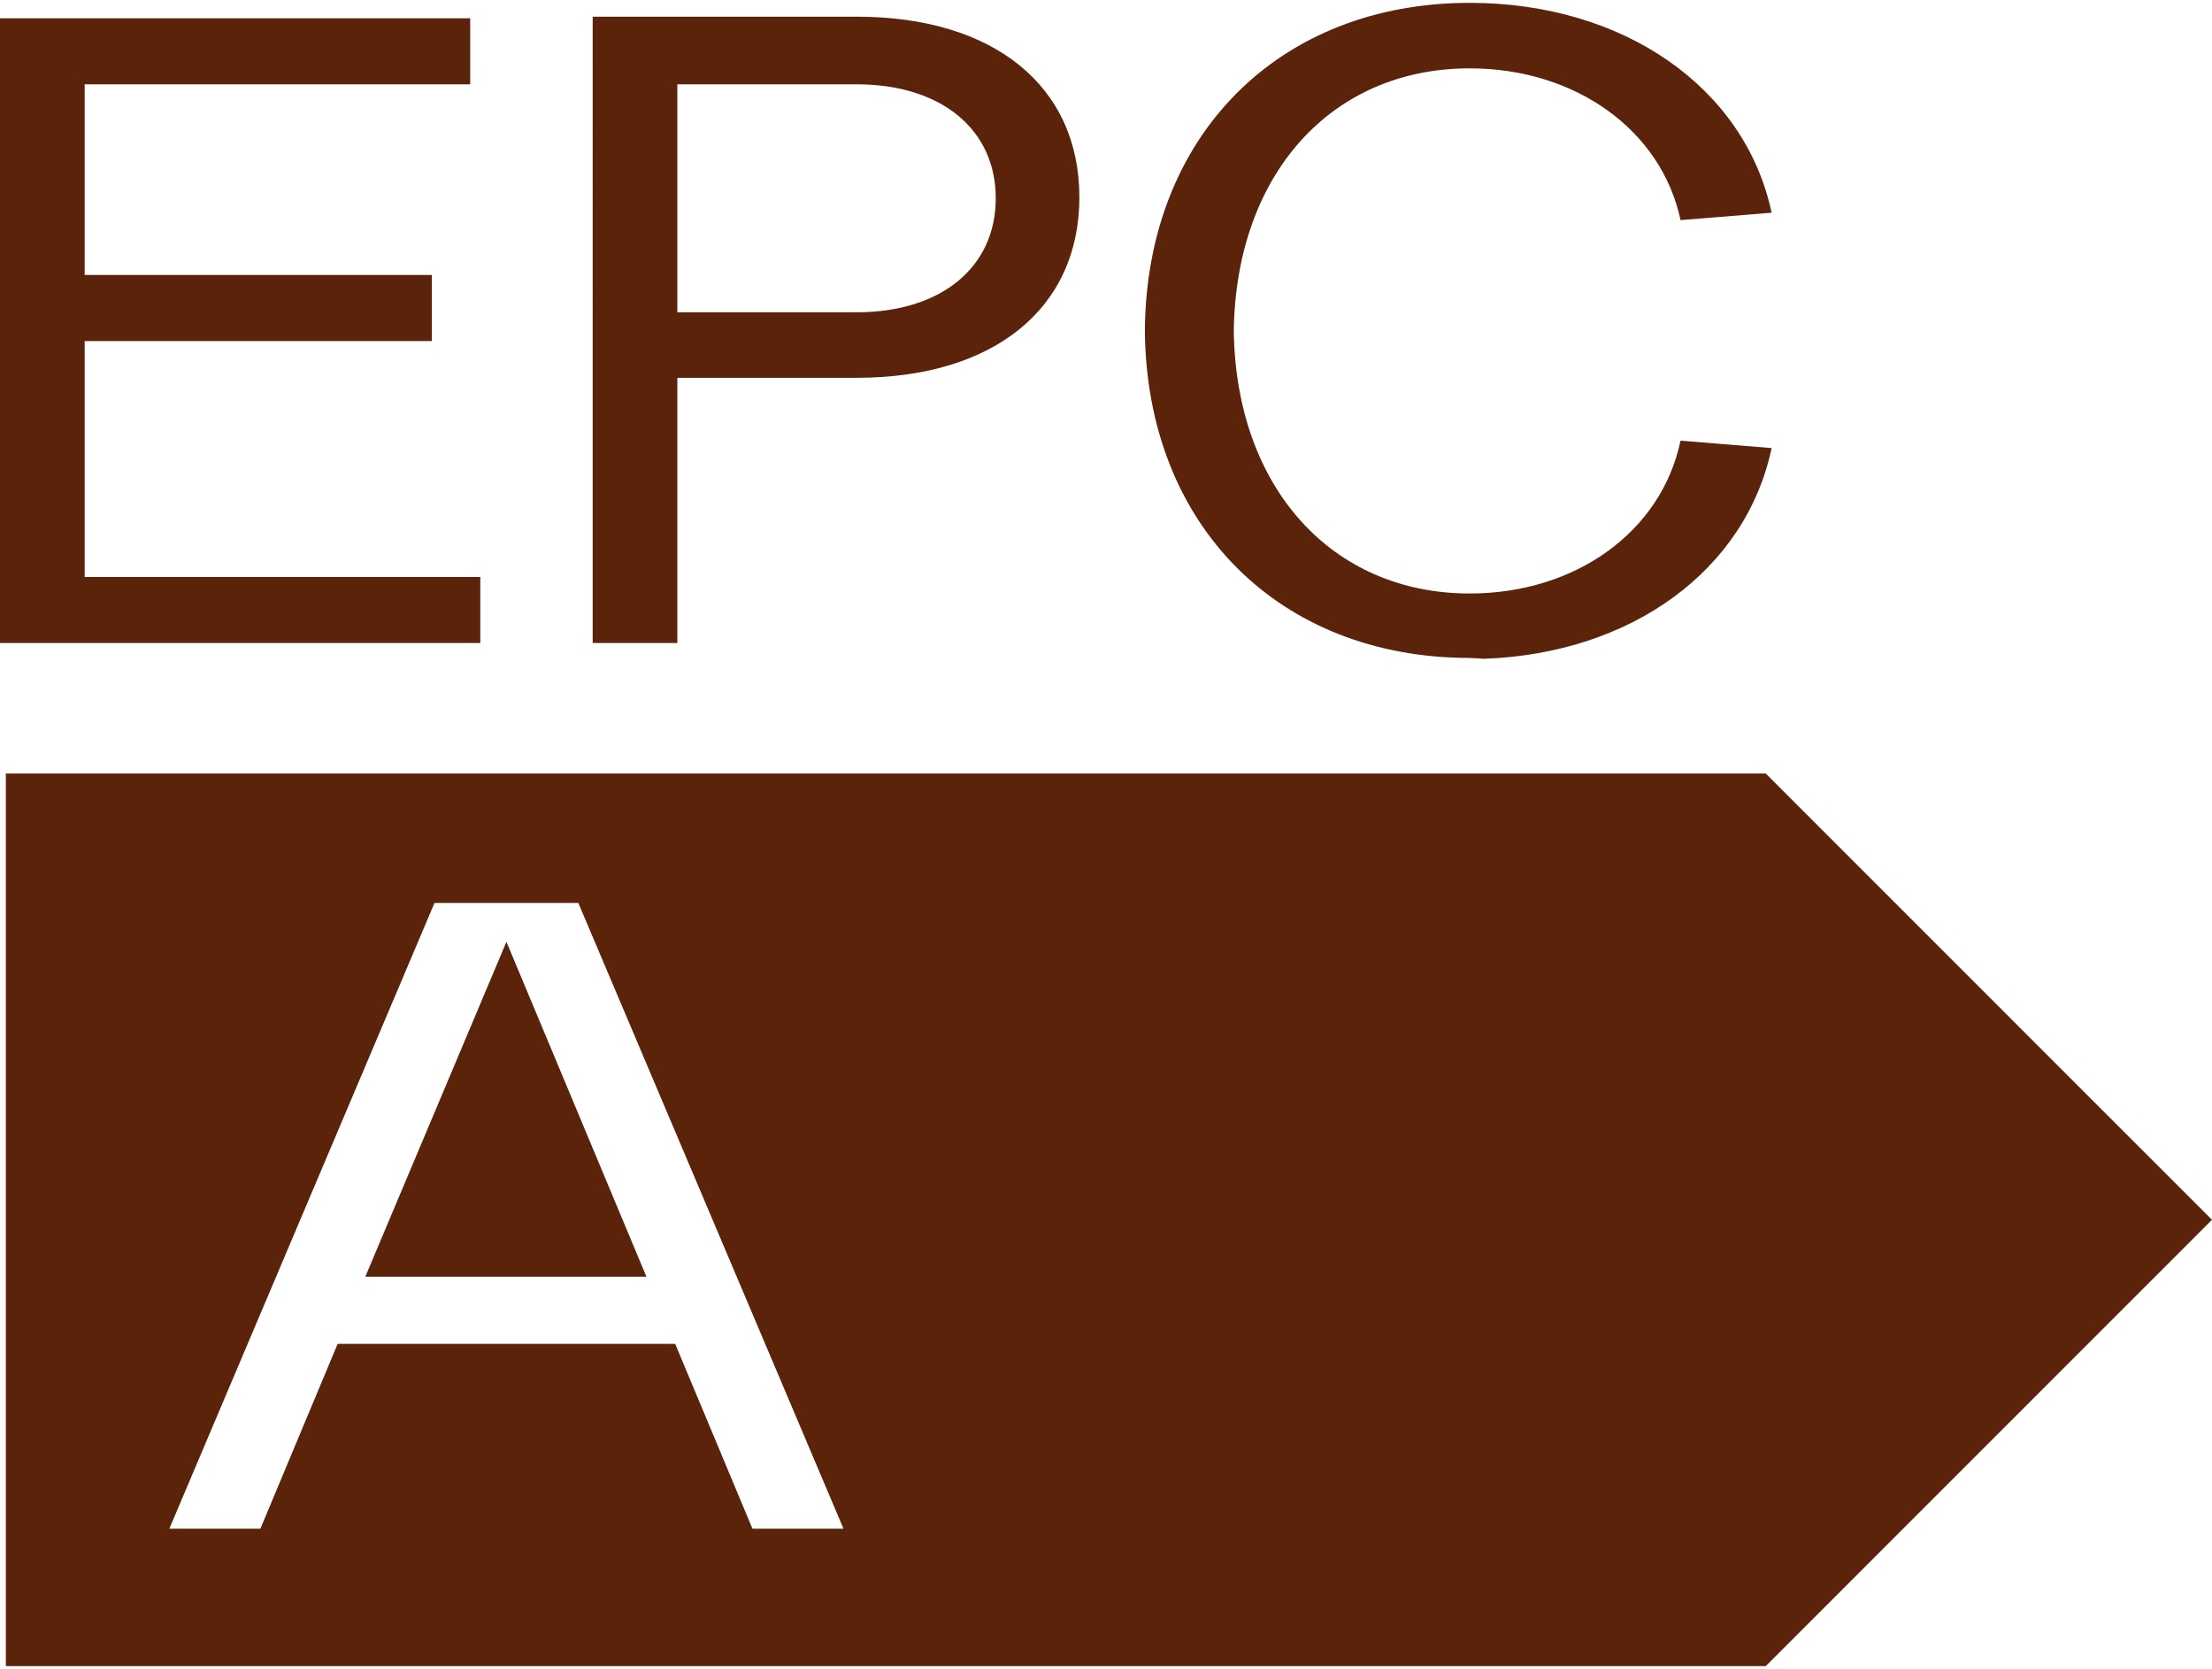 <?xml version="1.0" encoding="UTF-8"?>
<svg xmlns="http://www.w3.org/2000/svg" width="114" height="86" viewBox="0 0 114 86" fill="none">
  <path d="M91.002 39.858 114 62.855 91.002 85.853H.302V39.858h90.7Zm-68.608 6.668L8.727 78.772h4.693l3.98-9.523h17.398l3.98 9.523h4.693L29.804 46.526h-7.41ZM33.316 65.79h-14.49L26.1 48.53l7.217 17.261ZM75.744.147c7.931 0 14.188 4.363 15.56 10.813l-4.693.383c-.988-4.637-5.406-7.82-10.867-7.821-7.135 0-12.048 5.462-12.158 13.53.11 8.068 5.05 13.53 12.158 13.53 5.461 0 9.88-3.184 10.867-7.876l4.693.383c-1.33 6.301-7.243 10.594-14.822 10.856l-.738-.043c-9.825 0-16.659-6.833-16.741-16.877C59.085 6.98 65.919.147 75.744.147ZM24.232.943v3.402H4.363v9.825h17.894v3.404H4.363V29.73h20.39v3.402H0V.943h24.232ZM44.156.86c7.053 0 11.472 3.568 11.472 9.304 0 5.735-4.419 9.303-11.472 9.303h-9.248v13.666h-4.363V.86h13.611Zm-9.248 3.485v11.746h9.248c4.364 0 7.163-2.333 7.163-5.873s-2.8-5.873-7.163-5.873h-9.248Z" fill="#5A230A"></path>
</svg>
